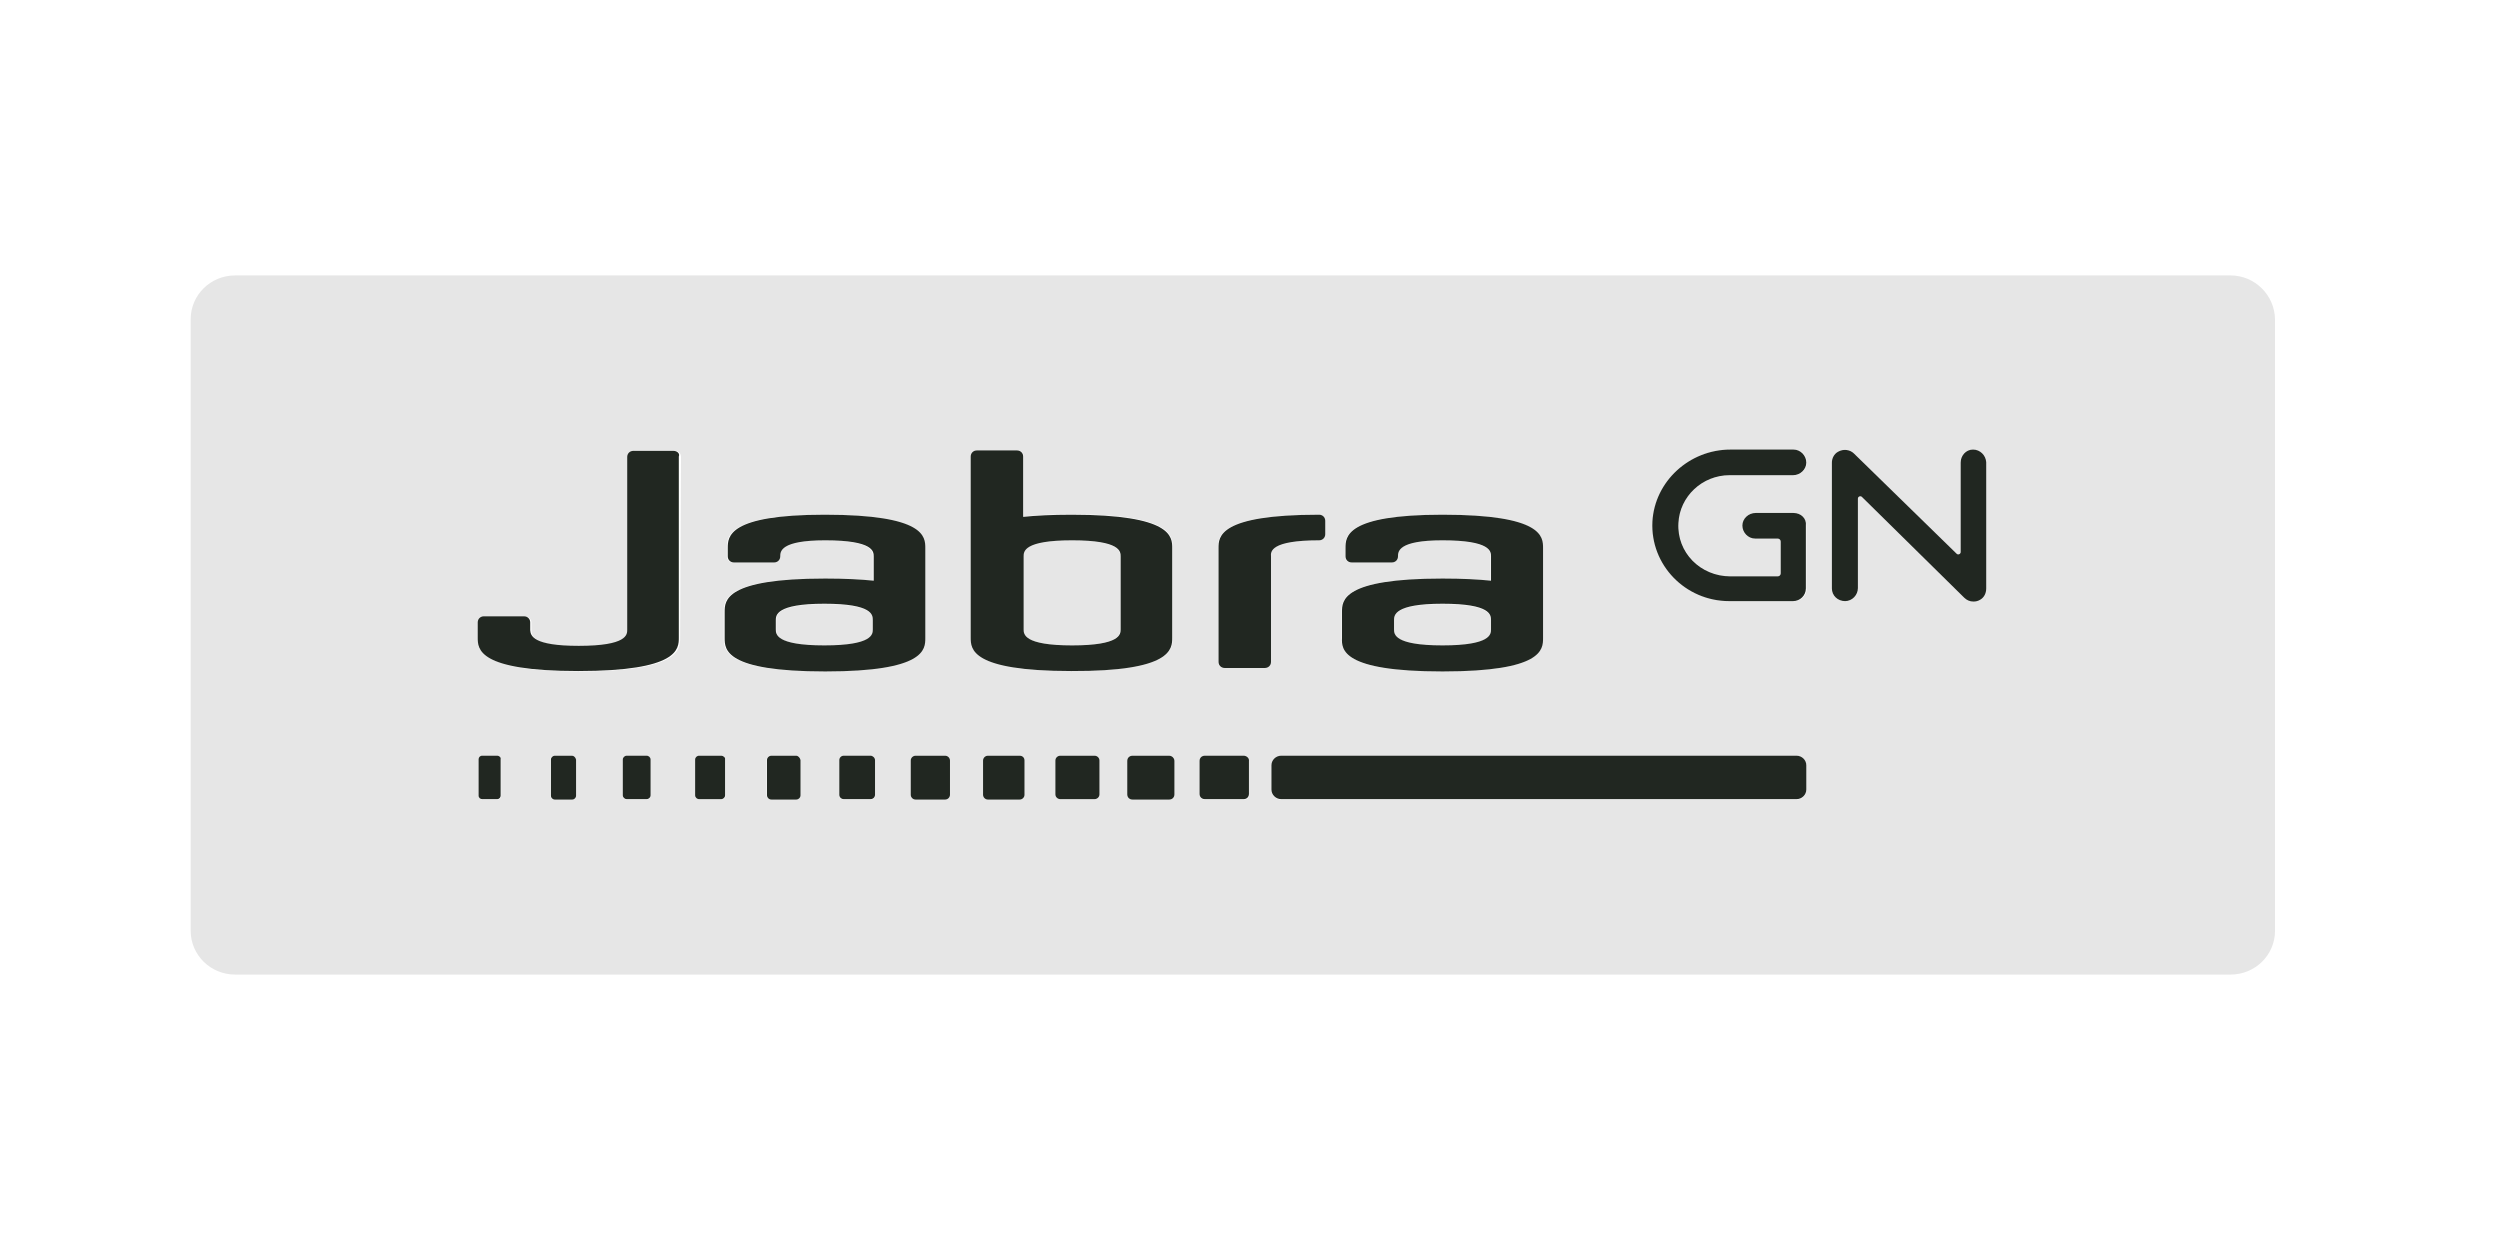 <?xml version="1.0" encoding="UTF-8"?>
<svg width="118px" height="59px" viewBox="0 0 118 59" version="1.1" xmlns="http://www.w3.org/2000/svg" xmlns:xlink="http://www.w3.org/1999/xlink">
    <title>Group</title>
    <g id="v3" stroke="none" stroke-width="1" fill="none" fill-rule="evenodd">
        <g id="Enterprises--Cover1" transform="translate(-527, -604)">
            <g id="Group" transform="translate(527, 604)">
                <rect id="Rectangle" x="0" y="0" width="118" height="59"></rect>
                <g id="jabra-logo-vector" transform="translate(9, 13)" fill-rule="nonzero">
                    <path d="M29.929,15.516 C27.639,15.516 27.639,16.049 27.639,16.295 L27.639,16.725 C27.639,16.951 27.639,17.484 29.929,17.484 C32.218,17.484 32.218,16.951 32.218,16.725 L32.218,16.295 C32.197,16.049 32.197,15.516 29.929,15.516 Z" id="Shape" fill="#E6E6E6"></path>
                    <path d="M43.873,16.705 L43.873,13.261 C43.873,13.036 43.873,12.503 41.584,12.503 C39.294,12.503 39.294,13.036 39.294,13.261 L39.294,16.705 C39.294,16.93 39.294,17.463 41.584,17.463 C43.873,17.463 43.873,16.93 43.873,16.705 Z" id="Shape" fill="#E6E6E6"></path>
                    <path d="M59.087,17.484 C61.376,17.484 61.376,16.951 61.376,16.725 L61.376,16.295 C61.376,16.07 61.376,15.516 59.087,15.516 C56.798,15.516 56.798,16.049 56.798,16.295 L56.798,16.725 C56.798,16.951 56.798,17.484 59.087,17.484 Z" id="Shape" fill="#E6E6E6"></path>
                    <path d="M96.279,0 L2.102,0 C0.937,0 0,0.922 0,2.07 L0,30.93 C0,32.078 0.937,33 2.102,33 L96.279,33 C97.445,33 98.381,32.078 98.381,30.93 L98.381,2.07 C98.361,0.922 97.424,0 96.279,0 Z M54.321,15.885 C54.321,15.352 54.321,14.307 59.066,14.307 C60.003,14.307 60.752,14.348 61.356,14.409 L61.356,13.261 C61.356,13.036 61.356,12.503 59.066,12.503 C56.964,12.503 56.964,13.036 56.964,13.261 C56.964,13.425 56.839,13.548 56.673,13.548 L54.779,13.548 C54.612,13.548 54.488,13.425 54.488,13.261 L54.488,12.872 C54.488,12.339 54.488,11.294 59.066,11.294 C63.812,11.294 63.812,12.339 63.812,12.872 L63.812,17.115 C63.812,17.648 63.812,18.693 59.066,18.693 C54.321,18.693 54.321,17.648 54.321,17.115 L54.321,15.885 Z M14.652,24.576 C14.652,24.678 14.569,24.74 14.486,24.74 L13.778,24.74 C13.674,24.74 13.611,24.658 13.611,24.576 L13.611,22.854 C13.611,22.752 13.695,22.69 13.778,22.69 L14.486,22.69 C14.59,22.69 14.652,22.772 14.652,22.854 L14.652,24.576 Z M18.169,24.555 C18.169,24.658 18.086,24.74 17.982,24.74 L17.17,24.74 C17.066,24.74 16.983,24.658 16.983,24.555 L16.983,22.854 C16.983,22.752 17.066,22.67 17.17,22.67 L17.982,22.67 C18.086,22.67 18.169,22.752 18.169,22.854 L18.169,24.555 Z M21.708,24.555 C21.708,24.658 21.624,24.74 21.52,24.74 L20.584,24.74 C20.48,24.74 20.396,24.658 20.396,24.555 L20.396,22.875 C20.396,22.772 20.48,22.69 20.584,22.69 L21.52,22.69 C21.624,22.69 21.708,22.772 21.708,22.875 L21.708,24.555 Z M23.102,17.115 C23.102,17.648 23.102,18.693 18.357,18.693 C13.611,18.693 13.611,17.648 13.611,17.115 L13.611,16.398 C13.611,16.234 13.736,16.111 13.903,16.111 L15.797,16.111 C15.963,16.111 16.088,16.234 16.088,16.398 L16.088,16.766 C16.088,17.012 16.171,17.504 18.378,17.504 C20.667,17.504 20.667,16.971 20.667,16.746 L20.667,8.568 C20.667,8.404 20.792,8.281 20.958,8.281 L22.852,8.281 C23.019,8.281 23.144,8.404 23.144,8.568 L23.102,17.115 Z M25.246,24.535 C25.246,24.637 25.162,24.719 25.058,24.719 L24.018,24.719 C23.914,24.719 23.83,24.637 23.83,24.535 L23.83,22.854 C23.83,22.752 23.914,22.67 24.018,22.67 L25.058,22.67 C25.162,22.67 25.246,22.752 25.246,22.854 L25.246,24.535 Z M28.763,24.535 C28.763,24.637 28.68,24.74 28.555,24.74 L27.389,24.74 C27.285,24.74 27.181,24.658 27.181,24.535 L27.181,22.875 C27.181,22.772 27.265,22.67 27.389,22.67 L28.555,22.67 C28.659,22.67 28.763,22.752 28.763,22.875 L28.763,24.535 Z M25.162,17.115 L25.162,15.885 C25.162,15.352 25.162,14.307 29.908,14.307 C30.844,14.307 31.594,14.348 32.197,14.409 L32.197,13.261 C32.197,13.036 32.197,12.503 29.908,12.503 C27.785,12.503 27.785,13.036 27.785,13.261 C27.785,13.425 27.66,13.548 27.494,13.548 L25.6,13.548 C25.433,13.548 25.308,13.425 25.308,13.261 L25.308,12.872 C25.308,12.339 25.308,11.294 29.887,11.294 C34.632,11.294 34.632,12.339 34.632,12.872 L34.632,17.115 C34.632,17.648 34.632,18.693 29.887,18.693 C25.162,18.693 25.162,17.648 25.162,17.115 Z M32.301,24.535 C32.301,24.658 32.197,24.74 32.093,24.74 L30.824,24.74 C30.699,24.74 30.615,24.637 30.615,24.535 L30.615,22.895 C30.615,22.772 30.719,22.69 30.824,22.69 L32.093,22.69 C32.218,22.69 32.301,22.793 32.301,22.895 L32.301,24.535 Z M35.839,24.514 C35.839,24.637 35.735,24.74 35.61,24.74 L34.216,24.74 C34.091,24.74 33.987,24.637 33.987,24.514 L33.987,22.895 C33.987,22.772 34.091,22.67 34.216,22.67 L35.61,22.67 C35.735,22.67 35.839,22.772 35.839,22.895 L35.839,24.514 Z M36.838,17.094 L36.838,8.547 C36.838,8.383 36.963,8.26 37.13,8.26 L39.024,8.26 C39.19,8.26 39.315,8.383 39.315,8.547 L39.315,11.376 C39.919,11.314 40.668,11.273 41.604,11.273 C46.35,11.273 46.35,12.319 46.35,12.852 L46.35,17.094 C46.35,17.627 46.35,18.673 41.604,18.673 C36.838,18.693 36.838,17.627 36.838,17.094 Z M39.357,24.514 C39.357,24.637 39.253,24.74 39.128,24.74 L37.629,24.74 C37.504,24.74 37.4,24.637 37.4,24.514 L37.4,22.895 C37.4,22.772 37.504,22.67 37.629,22.67 L39.128,22.67 C39.253,22.67 39.357,22.772 39.357,22.895 L39.357,24.514 Z M42.895,24.494 C42.895,24.617 42.791,24.719 42.666,24.719 L41.043,24.719 C40.918,24.719 40.814,24.617 40.814,24.494 L40.814,22.895 C40.814,22.772 40.918,22.67 41.043,22.67 L42.666,22.67 C42.791,22.67 42.895,22.772 42.895,22.895 L42.895,24.494 Z M46.433,24.494 C46.433,24.637 46.329,24.74 46.183,24.74 L44.456,24.74 C44.31,24.74 44.206,24.637 44.206,24.494 L44.206,22.916 C44.206,22.772 44.31,22.67 44.456,22.67 L46.183,22.67 C46.329,22.67 46.433,22.772 46.433,22.916 L46.433,24.494 Z M49.971,24.494 C49.971,24.637 49.867,24.74 49.721,24.74 L47.869,24.74 C47.723,24.74 47.619,24.637 47.619,24.494 L47.619,22.936 C47.619,22.793 47.723,22.69 47.869,22.69 L49.701,22.69 C49.846,22.69 49.95,22.793 49.95,22.936 L49.95,24.494 L49.971,24.494 Z M50.97,18.242 C50.97,18.406 50.845,18.529 50.679,18.529 L48.785,18.529 C48.618,18.529 48.493,18.406 48.493,18.242 L48.493,12.872 C48.493,12.339 48.493,11.294 53.239,11.294 C53.405,11.294 53.53,11.417 53.53,11.581 L53.53,12.216 C53.53,12.38 53.405,12.503 53.239,12.503 C50.949,12.503 50.949,13.036 50.949,13.261 L50.949,18.242 L50.97,18.242 Z M76.258,24.289 C76.258,24.535 76.049,24.74 75.8,24.74 L51.47,24.74 C51.22,24.74 51.012,24.535 51.012,24.289 L51.012,23.141 C51.012,22.895 51.22,22.69 51.47,22.69 L75.8,22.69 C76.049,22.69 76.258,22.895 76.258,23.141 L76.258,24.289 Z M76.278,14.778 C76.278,15.106 76.008,15.373 75.675,15.373 L72.636,15.373 C70.576,15.373 68.911,13.671 69.015,11.622 C69.098,9.716 70.742,8.219 72.699,8.219 L75.675,8.219 C76.008,8.219 76.278,8.486 76.278,8.834 C76.278,9.162 75.987,9.429 75.654,9.429 L72.636,9.429 C71.346,9.429 70.284,10.433 70.222,11.683 C70.139,13.057 71.283,14.204 72.678,14.204 L74.905,14.204 C74.988,14.204 75.05,14.143 75.05,14.061 L75.05,12.565 C75.05,12.483 74.988,12.421 74.905,12.421 L73.843,12.421 C73.51,12.421 73.24,12.155 73.24,11.806 C73.24,11.478 73.531,11.212 73.864,11.212 L75.654,11.212 C75.987,11.212 76.258,11.478 76.258,11.806 L76.258,14.778 L76.278,14.778 Z M84.728,14.758 C84.728,14.963 84.624,15.188 84.437,15.291 C84.333,15.352 84.229,15.373 84.125,15.373 C83.958,15.373 83.813,15.311 83.688,15.188 L78.88,10.453 C78.817,10.392 78.693,10.433 78.693,10.535 L78.693,14.758 C78.693,15.086 78.422,15.373 78.089,15.373 C77.756,15.373 77.465,15.106 77.465,14.778 L77.465,8.834 C77.465,8.629 77.569,8.424 77.756,8.322 C78.006,8.178 78.318,8.219 78.505,8.404 L83.334,13.159 C83.396,13.22 83.521,13.18 83.521,13.077 L83.521,8.834 C83.521,8.506 83.792,8.219 84.104,8.219 C84.437,8.219 84.728,8.486 84.728,8.814 L84.728,14.758 Z" id="Shape" fill="#E6E6E6"></path>
                    <path d="M53.26,12.503 C53.426,12.503 53.551,12.38 53.551,12.216 L53.551,11.581 C53.551,11.417 53.426,11.294 53.26,11.294 C48.514,11.294 48.514,12.339 48.514,12.872 L48.514,18.242 C48.514,18.406 48.639,18.529 48.806,18.529 L50.7,18.529 C50.866,18.529 50.991,18.406 50.991,18.242 L50.991,13.261 C50.97,13.036 50.97,12.503 53.26,12.503 Z" id="Shape" fill="#212721"></path>
                    <path d="M34.674,17.115 L34.674,12.872 C34.674,12.339 34.674,11.294 29.929,11.294 C25.35,11.294 25.35,12.339 25.35,12.872 L25.35,13.261 C25.35,13.425 25.475,13.548 25.641,13.548 L27.535,13.548 C27.702,13.548 27.827,13.425 27.827,13.261 C27.827,13.036 27.827,12.503 29.949,12.503 C32.239,12.503 32.239,13.036 32.239,13.261 L32.239,14.409 C31.635,14.348 30.886,14.307 29.949,14.307 C25.204,14.307 25.204,15.352 25.204,15.885 L25.204,17.115 C25.204,17.648 25.204,18.693 29.949,18.693 C34.674,18.693 34.674,17.648 34.674,17.115 Z M32.197,16.705 C32.197,16.93 32.197,17.463 29.908,17.463 C27.618,17.463 27.618,16.93 27.618,16.705 L27.618,16.275 C27.618,16.049 27.618,15.496 29.908,15.496 C32.197,15.496 32.197,16.029 32.197,16.275 L32.197,16.705 Z" id="Shape" fill="#212721"></path>
                    <path d="M46.329,17.094 L46.329,12.872 C46.329,12.339 46.329,11.294 41.584,11.294 C40.647,11.294 39.898,11.335 39.294,11.396 L39.294,8.547 C39.294,8.383 39.169,8.26 39.003,8.26 L37.109,8.26 C36.942,8.26 36.818,8.383 36.818,8.547 L36.818,17.094 C36.818,17.627 36.818,18.673 41.563,18.673 C46.329,18.693 46.329,17.627 46.329,17.094 Z M39.315,16.705 L39.315,13.261 C39.315,13.036 39.315,12.503 41.604,12.503 C43.894,12.503 43.894,13.036 43.894,13.261 L43.894,16.705 C43.894,16.93 43.894,17.463 41.604,17.463 C39.315,17.463 39.315,16.93 39.315,16.705 Z" id="Shape" fill="#212721"></path>
                    <path d="M59.087,18.693 C63.832,18.693 63.832,17.648 63.832,17.115 L63.832,12.872 C63.832,12.339 63.832,11.294 59.087,11.294 C54.508,11.294 54.508,12.339 54.508,12.872 L54.508,13.261 C54.508,13.425 54.633,13.548 54.8,13.548 L56.694,13.548 C56.86,13.548 56.985,13.425 56.985,13.261 C56.985,13.036 56.985,12.503 59.087,12.503 C61.376,12.503 61.376,13.036 61.376,13.261 L61.376,14.409 C60.773,14.348 60.024,14.307 59.087,14.307 C54.342,14.307 54.342,15.352 54.342,15.885 L54.342,17.115 C54.321,17.648 54.321,18.693 59.087,18.693 Z M56.798,16.275 C56.798,16.049 56.798,15.496 59.087,15.496 C61.376,15.496 61.376,16.029 61.376,16.275 L61.376,16.705 C61.376,16.93 61.376,17.463 59.087,17.463 C56.798,17.463 56.798,16.93 56.798,16.705 L56.798,16.275 Z" id="Shape" fill="#212721"></path>
                    <path d="M22.79,8.281 L20.896,8.281 C20.729,8.281 20.605,8.404 20.605,8.568 L20.605,16.725 C20.605,16.951 20.605,17.484 18.315,17.484 C16.13,17.484 16.047,16.992 16.026,16.746 L16.026,16.377 C16.026,16.213 15.901,16.09 15.734,16.09 L13.84,16.09 C13.674,16.09 13.549,16.213 13.549,16.377 L13.549,17.094 C13.549,17.627 13.549,18.673 18.294,18.673 C23.04,18.673 23.04,17.627 23.04,17.094 L23.04,8.547 C23.102,8.404 22.956,8.281 22.79,8.281 Z" id="Shape" fill="#212721"></path>
                    <path d="M14.465,22.67 L13.757,22.67 C13.653,22.67 13.591,22.752 13.591,22.834 L13.591,24.555 C13.591,24.658 13.674,24.719 13.757,24.719 L14.465,24.719 C14.569,24.719 14.631,24.637 14.631,24.555 L14.631,22.834 C14.652,22.752 14.569,22.67 14.465,22.67 Z" id="Shape" fill="#212721"></path>
                    <path d="M18.003,22.67 L17.191,22.67 C17.087,22.67 17.004,22.752 17.004,22.854 L17.004,24.555 C17.004,24.658 17.087,24.74 17.191,24.74 L18.003,24.74 C18.107,24.74 18.19,24.658 18.19,24.555 L18.19,22.854 C18.169,22.752 18.086,22.67 18.003,22.67 Z" id="Shape" fill="#212721"></path>
                    <path d="M21.52,22.67 L20.584,22.67 C20.48,22.67 20.396,22.752 20.396,22.854 L20.396,24.535 C20.396,24.637 20.48,24.719 20.584,24.719 L21.52,24.719 C21.624,24.719 21.708,24.637 21.708,24.535 L21.708,22.854 C21.708,22.752 21.624,22.67 21.52,22.67 Z" id="Shape" fill="#212721"></path>
                    <path d="M25.038,22.67 L23.997,22.67 C23.893,22.67 23.81,22.752 23.81,22.854 L23.81,24.535 C23.81,24.637 23.893,24.719 23.997,24.719 L25.038,24.719 C25.142,24.719 25.225,24.637 25.225,24.535 L25.225,22.854 C25.246,22.752 25.142,22.67 25.038,22.67 Z" id="Shape" fill="#212721"></path>
                    <path d="M28.576,22.67 L27.41,22.67 C27.306,22.67 27.202,22.752 27.202,22.875 L27.202,24.535 C27.202,24.637 27.285,24.74 27.41,24.74 L28.576,24.74 C28.68,24.74 28.784,24.658 28.784,24.535 L28.784,22.875 C28.763,22.772 28.68,22.67 28.576,22.67 Z" id="Shape" fill="#212721"></path>
                    <path d="M32.093,22.67 L30.824,22.67 C30.699,22.67 30.615,22.772 30.615,22.875 L30.615,24.514 C30.615,24.637 30.719,24.719 30.824,24.719 L32.093,24.719 C32.218,24.719 32.301,24.617 32.301,24.514 L32.301,22.875 C32.301,22.772 32.197,22.67 32.093,22.67 Z" id="Shape" fill="#212721"></path>
                    <path d="M35.61,22.67 L34.216,22.67 C34.091,22.67 33.987,22.772 33.987,22.895 L33.987,24.514 C33.987,24.637 34.091,24.74 34.216,24.74 L35.61,24.74 C35.735,24.74 35.839,24.637 35.839,24.514 L35.839,22.895 C35.839,22.772 35.735,22.67 35.61,22.67 Z" id="Shape" fill="#212721"></path>
                    <path d="M39.128,22.67 L37.629,22.67 C37.504,22.67 37.4,22.772 37.4,22.895 L37.4,24.514 C37.4,24.637 37.504,24.74 37.629,24.74 L39.128,24.74 C39.253,24.74 39.357,24.637 39.357,24.514 L39.357,22.895 C39.357,22.772 39.273,22.67 39.128,22.67 Z" id="Shape" fill="#212721"></path>
                    <path d="M42.666,22.67 L41.043,22.67 C40.918,22.67 40.814,22.772 40.814,22.895 L40.814,24.494 C40.814,24.617 40.918,24.719 41.043,24.719 L42.666,24.719 C42.791,24.719 42.895,24.617 42.895,24.494 L42.895,22.895 C42.895,22.772 42.791,22.67 42.666,22.67 Z" id="Shape" fill="#212721"></path>
                    <path d="M46.183,22.67 L44.456,22.67 C44.31,22.67 44.206,22.772 44.206,22.916 L44.206,24.494 C44.206,24.637 44.31,24.74 44.456,24.74 L46.183,24.74 C46.329,24.74 46.433,24.637 46.433,24.494 L46.433,22.916 C46.433,22.793 46.329,22.67 46.183,22.67 Z" id="Shape" fill="#212721"></path>
                    <path d="M49.701,22.67 L47.869,22.67 C47.723,22.67 47.619,22.772 47.619,22.916 L47.619,24.473 C47.619,24.617 47.723,24.719 47.869,24.719 L49.701,24.719 C49.846,24.719 49.95,24.617 49.95,24.473 L49.95,22.916 C49.971,22.793 49.846,22.67 49.701,22.67 Z" id="Shape" fill="#212721"></path>
                    <path d="M75.8,22.67 L51.47,22.67 C51.22,22.67 51.012,22.875 51.012,23.12 L51.012,24.268 C51.012,24.514 51.22,24.719 51.47,24.719 L75.8,24.719 C76.049,24.719 76.258,24.514 76.258,24.268 L76.258,23.12 C76.258,22.875 76.049,22.67 75.8,22.67 Z" id="Shape" fill="#212721"></path>
                    <path d="M84.125,8.219 C83.792,8.219 83.542,8.506 83.542,8.834 L83.542,13.057 C83.542,13.159 83.417,13.2 83.355,13.139 L78.505,8.404 C78.318,8.219 78.006,8.178 77.756,8.322 C77.569,8.424 77.465,8.629 77.465,8.834 L77.465,14.778 C77.465,15.106 77.735,15.373 78.089,15.373 C78.422,15.373 78.693,15.086 78.693,14.758 L78.693,10.535 C78.693,10.433 78.817,10.392 78.88,10.453 L83.708,15.209 C83.833,15.332 83.979,15.393 84.146,15.393 C84.25,15.393 84.354,15.373 84.458,15.311 C84.645,15.209 84.749,15.004 84.749,14.778 L84.749,8.814 C84.728,8.486 84.458,8.219 84.125,8.219 Z" id="Shape" fill="#212721"></path>
                    <path d="M75.654,11.212 L73.864,11.212 C73.531,11.212 73.24,11.478 73.24,11.806 C73.24,12.134 73.51,12.421 73.843,12.421 L74.905,12.421 C74.988,12.421 75.05,12.483 75.05,12.565 L75.05,14.061 C75.05,14.143 74.988,14.204 74.905,14.204 L72.678,14.204 C71.263,14.204 70.139,13.077 70.222,11.683 C70.284,10.433 71.346,9.429 72.636,9.429 L75.633,9.429 C75.966,9.429 76.258,9.162 76.258,8.834 C76.258,8.506 75.987,8.219 75.654,8.219 L72.678,8.219 C70.742,8.219 69.098,9.716 68.994,11.622 C68.89,13.671 70.555,15.373 72.615,15.373 L75.633,15.373 C75.966,15.373 76.237,15.106 76.237,14.778 L76.237,11.806 C76.278,11.478 76.008,11.212 75.654,11.212 Z" id="Shape" fill="#212721"></path>
                </g>
            </g>
        </g>
    </g>
</svg>